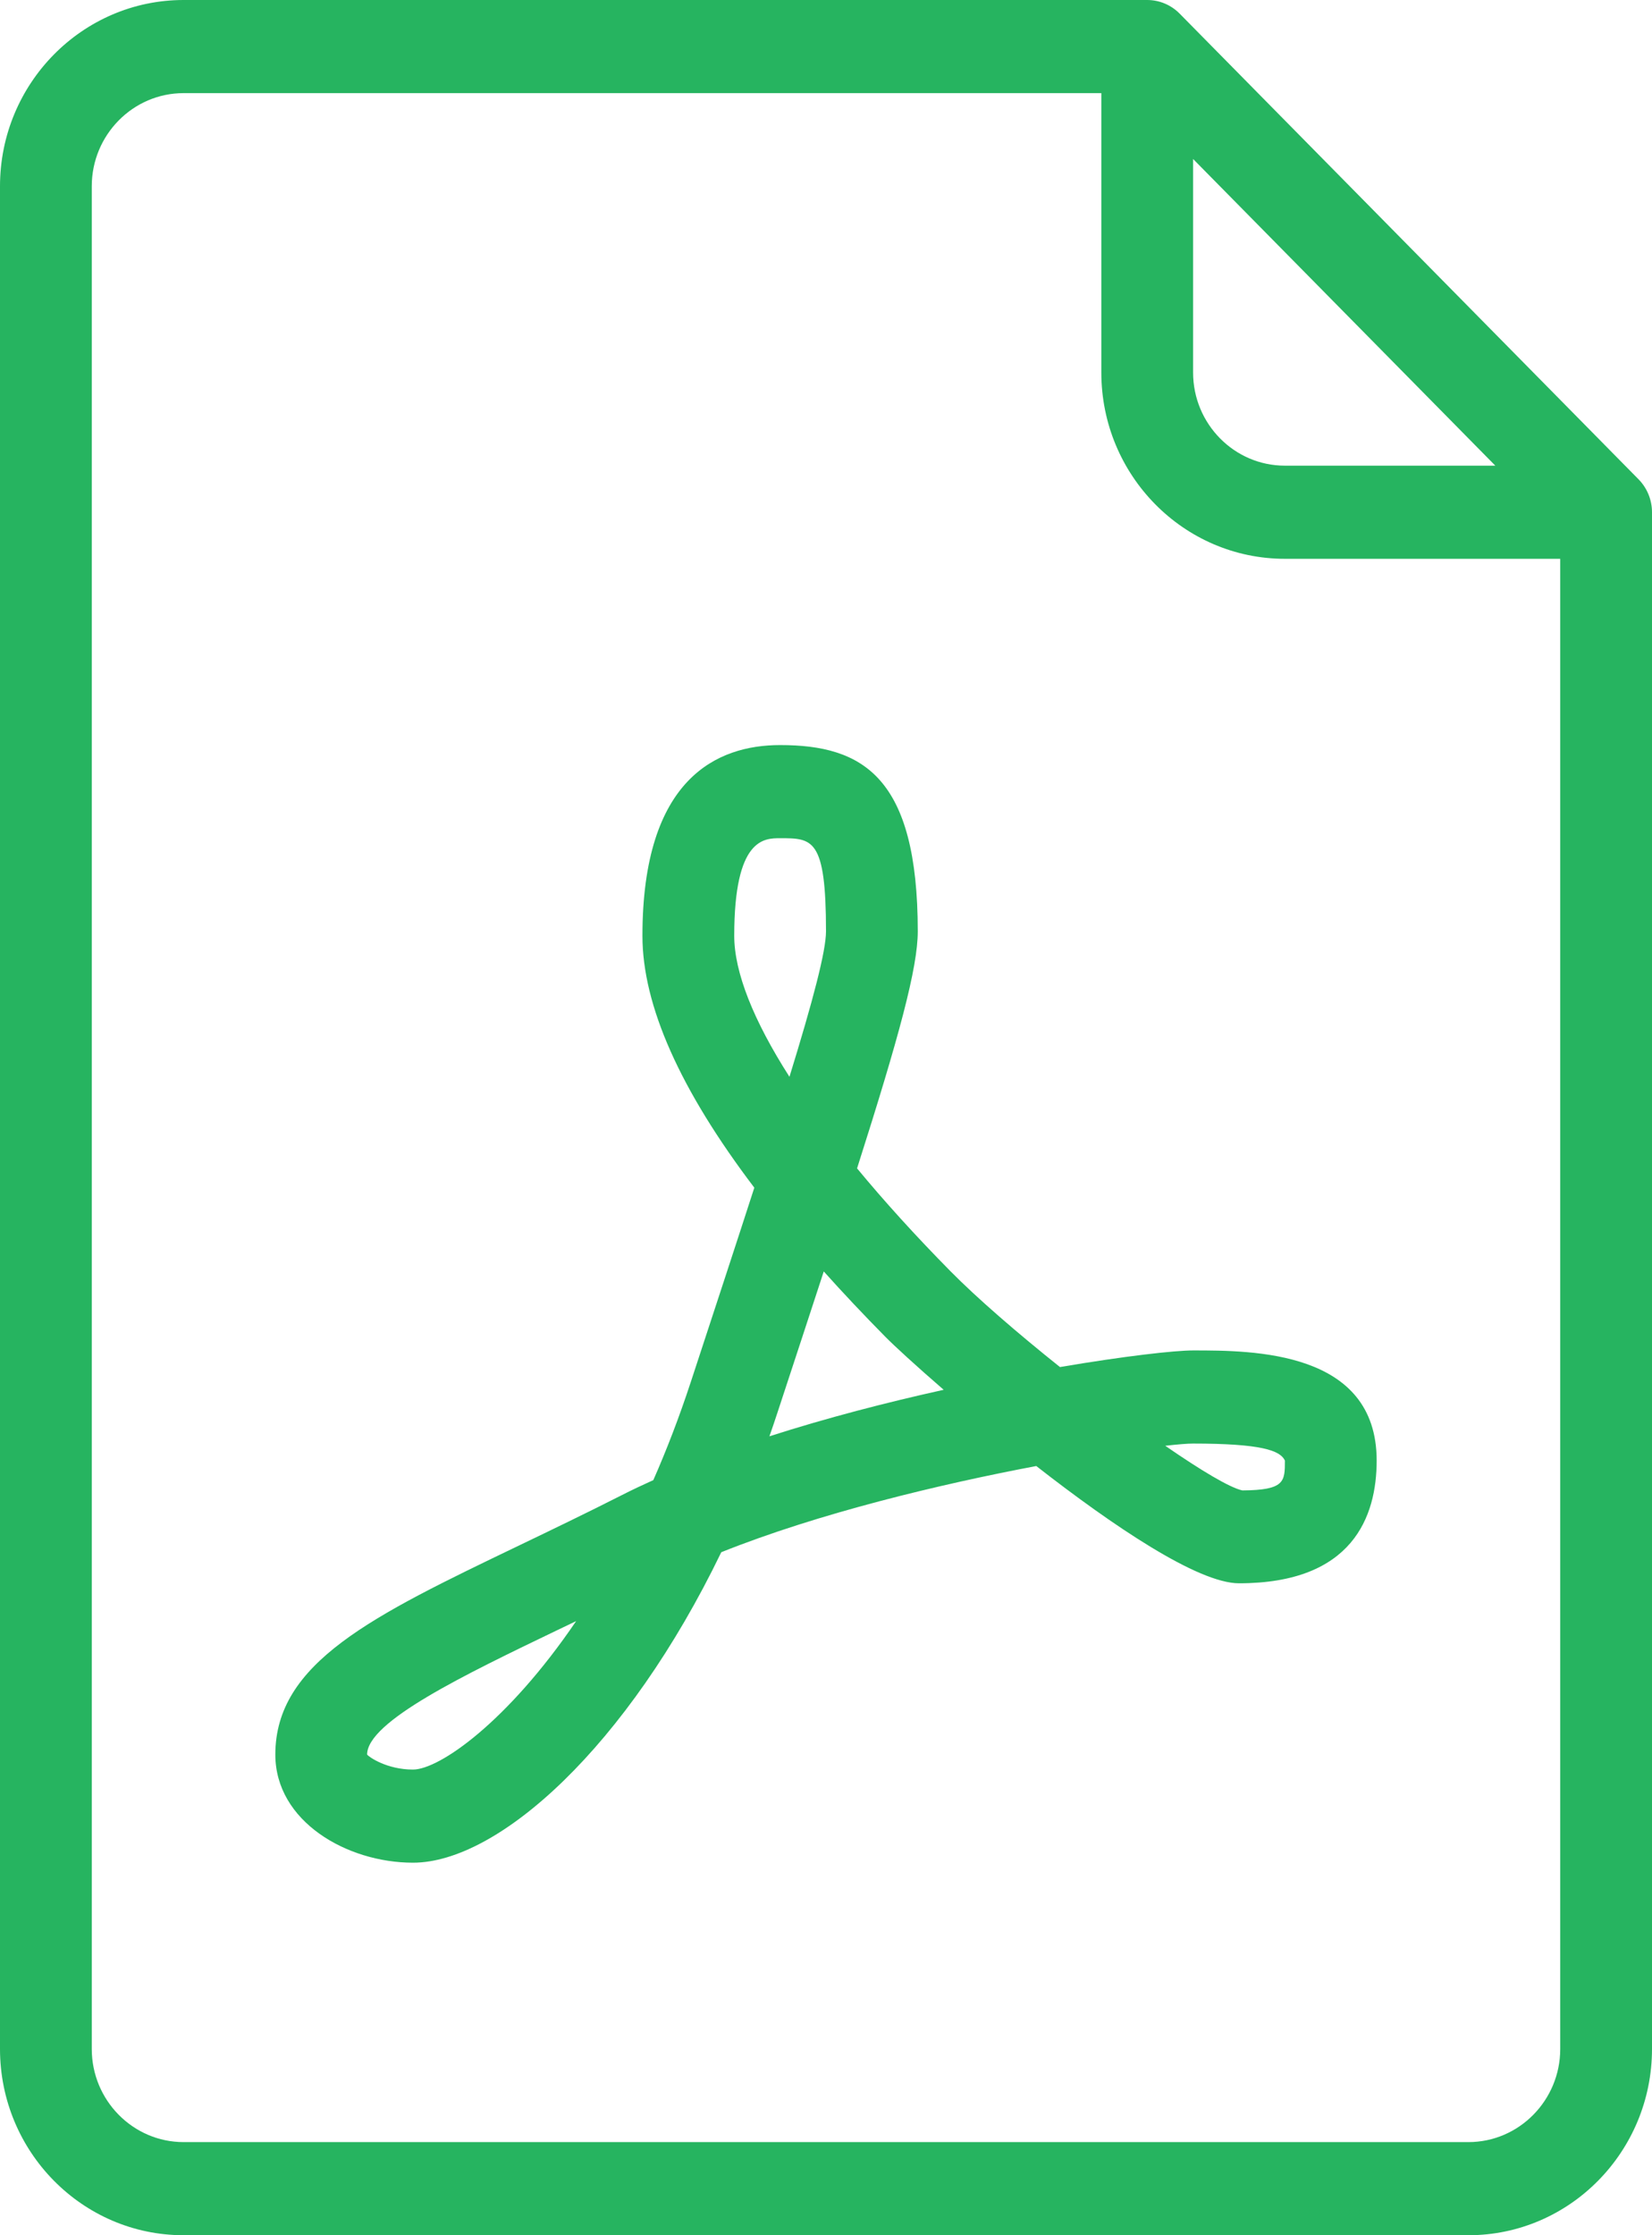 <svg width="51" height="69" viewBox="0 0 51 69" fill="none" xmlns="http://www.w3.org/2000/svg">
<path d="M50.585 14.796L36.418 0.421C36.153 0.152 35.793 0 35.416 0H5.667C2.541 0 0 2.579 0 5.75V63.25C0 66.421 2.541 69 5.667 69H45.334C48.459 69 51 66.421 51 63.25V15.812C51 15.431 50.85 15.066 50.585 14.796ZM36.833 4.908L46.163 14.375H39.667C38.105 14.375 36.833 13.085 36.833 11.5V4.908ZM48.167 63.25C48.167 64.835 46.895 66.125 45.333 66.125H5.667C4.105 66.125 2.833 64.835 2.833 63.25V5.75C2.833 4.165 4.105 2.875 5.667 2.875H34V11.5C34 14.671 36.541 17.25 39.667 17.25H48.167V63.25Z" fill="#26B460"/>
<path d="M32.723 42.2C31.412 41.153 30.165 40.076 29.335 39.234C28.256 38.139 27.294 37.078 26.459 36.067C27.762 31.98 28.333 29.873 28.333 28.75C28.333 23.979 26.634 23 24.083 23C22.145 23 19.833 24.022 19.833 28.888C19.833 31.033 20.991 33.637 23.287 36.663C22.725 38.403 22.065 40.409 21.323 42.67C20.966 43.755 20.579 44.76 20.169 45.69C19.836 45.84 19.512 45.993 19.2 46.152C18.074 46.723 17.004 47.237 16.012 47.714C11.488 49.887 8.5 51.325 8.5 54.163C8.5 56.224 10.707 57.5 12.75 57.5C15.384 57.5 19.361 53.93 22.267 47.916C25.283 46.709 29.032 45.815 31.991 45.255C34.362 47.105 36.981 48.875 38.25 48.875C41.763 48.875 42.5 46.814 42.5 45.086C42.5 41.687 38.673 41.687 36.833 41.687C36.262 41.688 34.729 41.859 32.723 42.2ZM12.75 54.625C11.941 54.625 11.393 54.238 11.333 54.163C11.333 53.144 14.328 51.704 17.226 50.311C17.41 50.223 17.596 50.134 17.786 50.043C15.658 53.174 13.554 54.625 12.75 54.625ZM22.667 28.888C22.667 25.875 23.588 25.875 24.083 25.875C25.085 25.875 25.5 25.875 25.5 28.75C25.5 29.357 25.102 30.873 24.372 33.24C23.26 31.502 22.667 30.012 22.667 28.888ZM23.753 44.338C23.841 44.088 23.927 43.836 24.01 43.58C24.536 41.98 25.009 40.542 25.431 39.248C26.019 39.905 26.653 40.577 27.332 41.266C27.598 41.536 28.256 42.142 29.133 42.902C27.387 43.288 25.529 43.767 23.753 44.338ZM39.667 45.086C39.667 45.732 39.667 46 38.352 46.008C37.966 45.924 37.074 45.391 35.973 44.63C36.373 44.585 36.667 44.562 36.833 44.562C38.927 44.563 39.52 44.77 39.667 45.086Z" fill="#26B460"/>
</svg>

